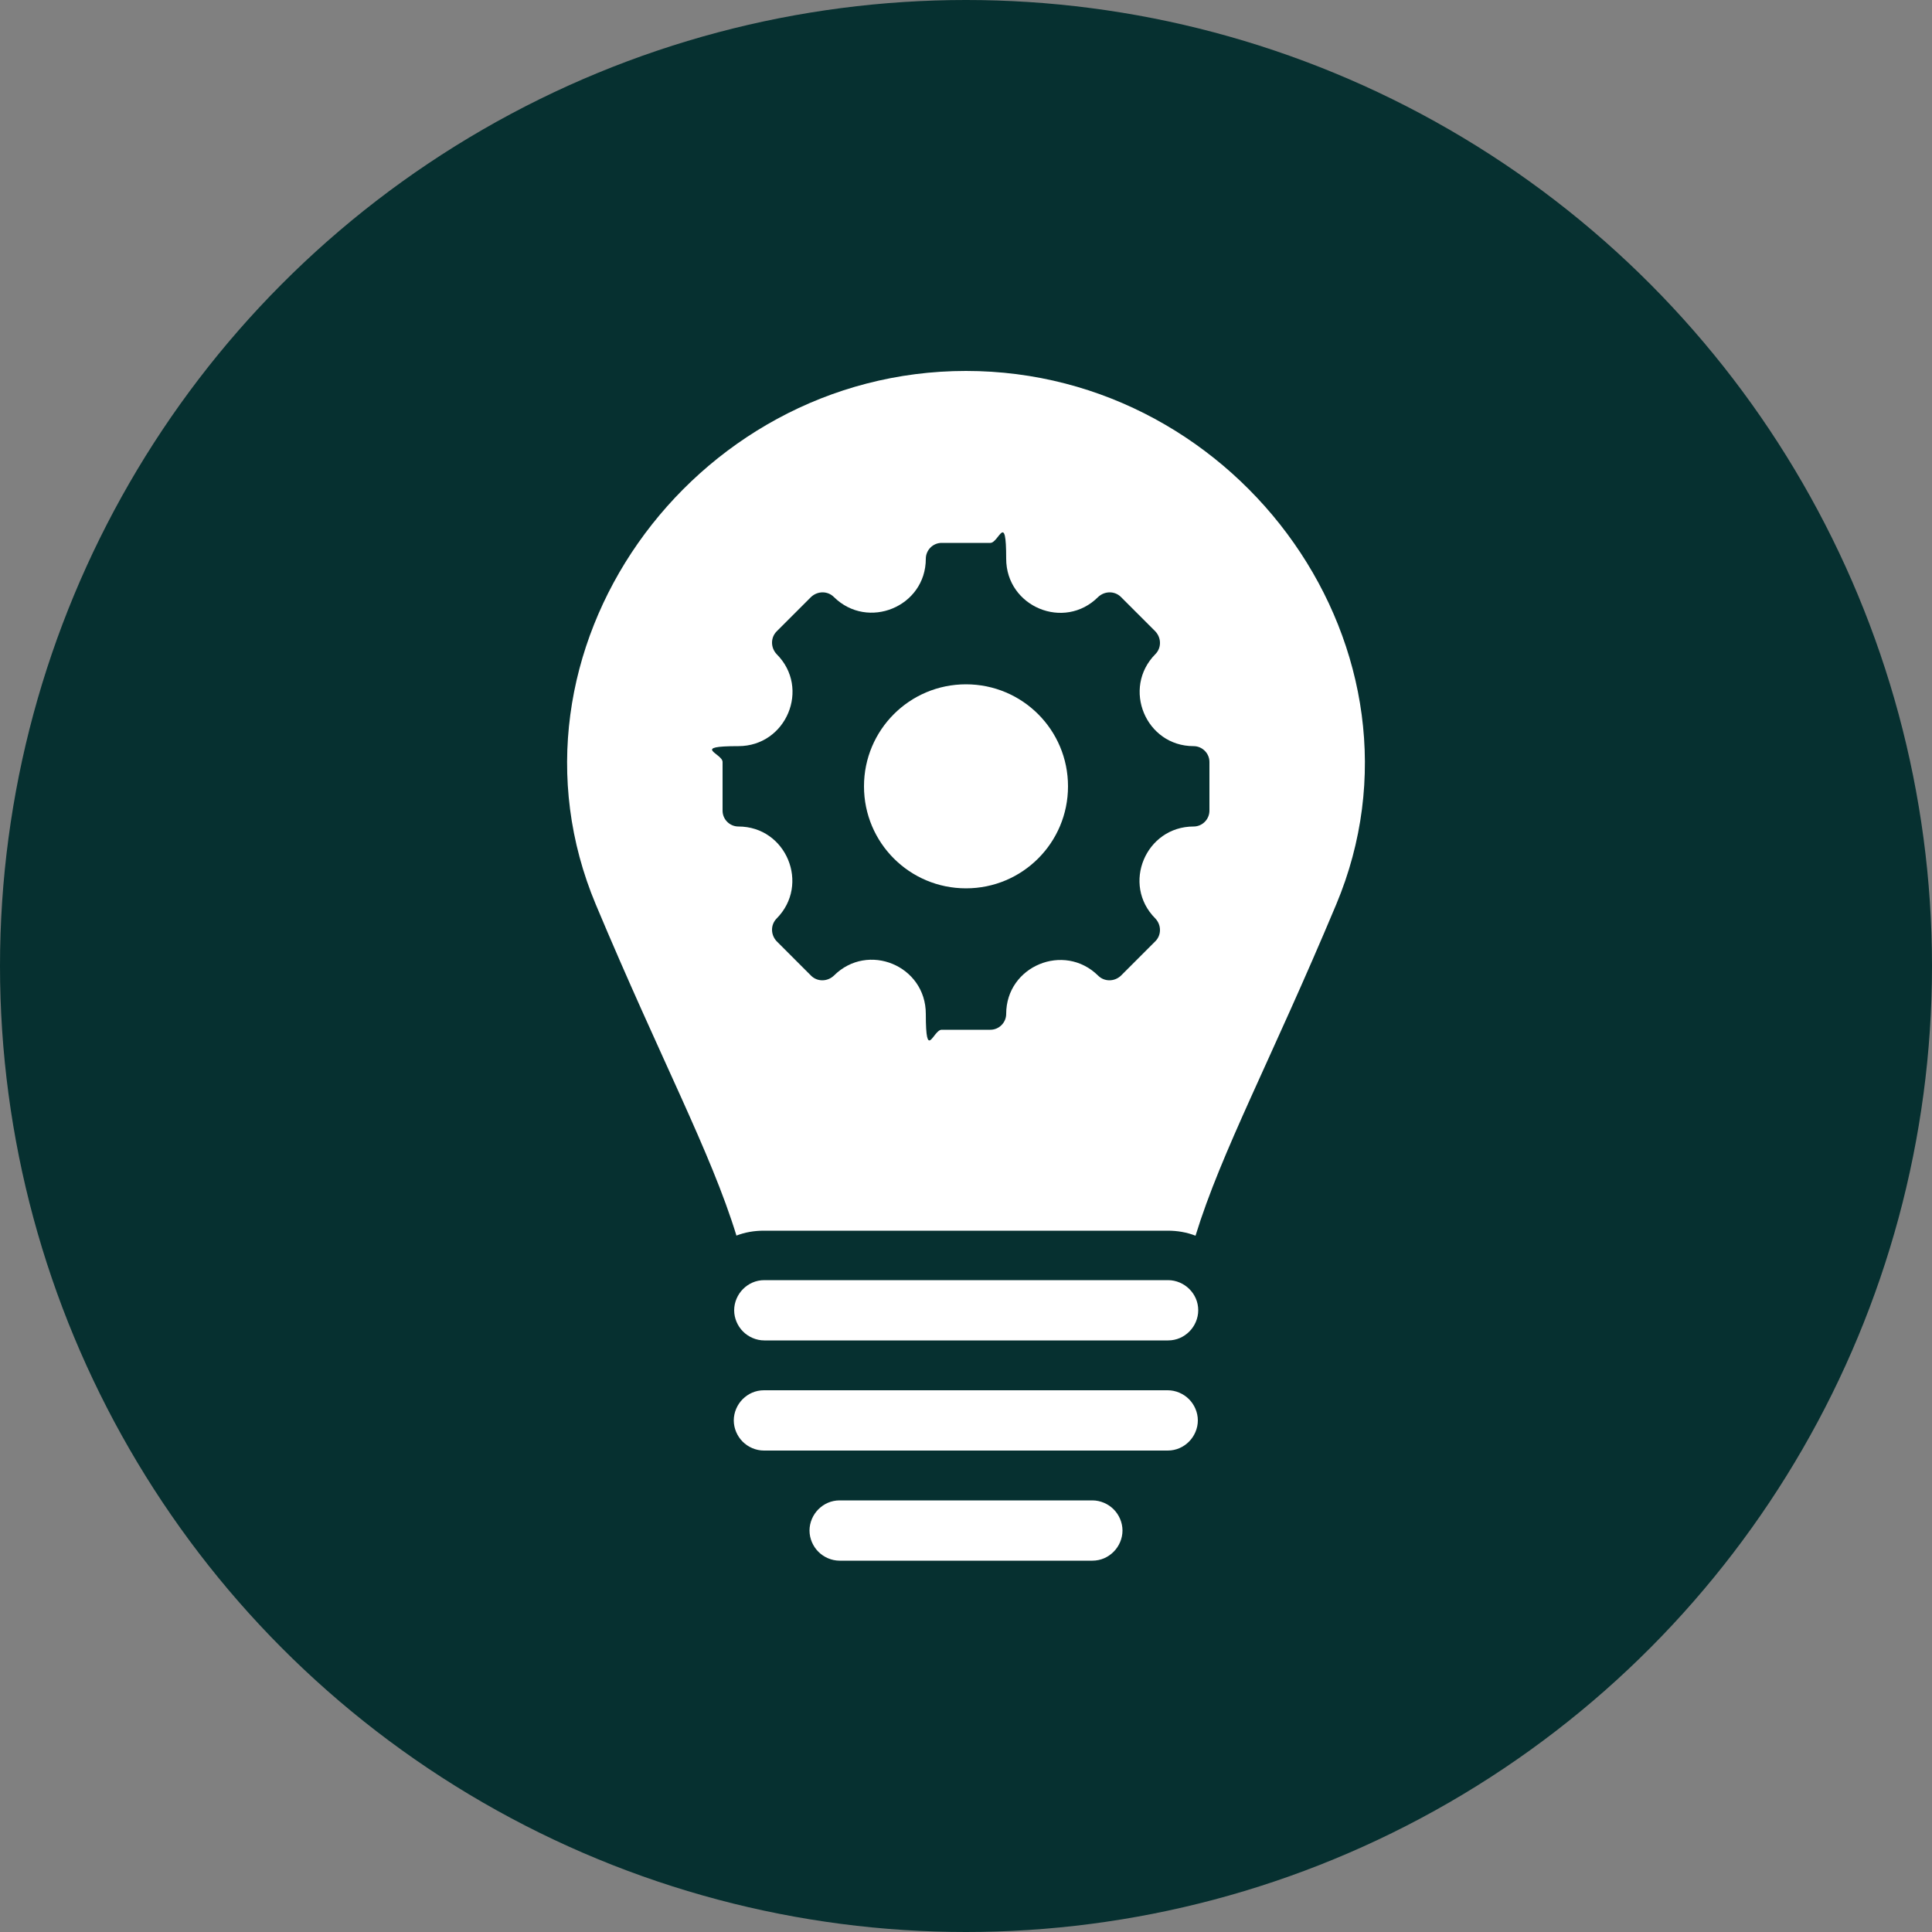 <svg xmlns="http://www.w3.org/2000/svg" viewBox="0 0 500 500"><rect x="0" y="0" width="500" height="500" fill="#808080" stroke="none"/><defs><style>      .cls-1 {        fill: #fff;        fill-rule: evenodd;      }      .cls-2 {        fill: #063030;      }    </style></defs><g><g id="Camada_1"><circle class="cls-2" cx="250" cy="250" r="250"></circle><path class="cls-1" d="M190.6,319.8c-6.7-21.8-19.5-45.4-36.4-85.7-27.4-65.3,24.6-138.1,95.8-138.1s123.2,72.8,95.8,138.1c-16.9,40.3-29.7,63.9-36.4,85.7-2.3-.9-4.7-1.3-7.2-1.3h-104.5c-2.5,0-4.9.4-7.2,1.3ZM282.7,388.3h-65.4c-2.2,0-4.1.9-5.5,2.3s-2.3,3.4-2.3,5.5.9,4.1,2.3,5.5,3.4,2.3,5.5,2.3h65.4c2.2,0,4.1-.9,5.5-2.3,1.4-1.4,2.3-3.4,2.3-5.5s-.9-4.1-2.3-5.5c-1.4-1.4-3.4-2.3-5.5-2.3ZM302.2,359.8h-104.5c-2.2,0-4.1.9-5.5,2.3s-2.3,3.4-2.3,5.5.9,4.1,2.3,5.5,3.4,2.3,5.5,2.3h104.5c2.2,0,4.1-.9,5.5-2.3s2.3-3.4,2.3-5.5-.9-4.1-2.3-5.5-3.4-2.3-5.5-2.3h0ZM310.1,339.1c0-2.2-.9-4.1-2.3-5.5-1.4-1.4-3.4-2.3-5.5-2.3h-104.5c-2.2,0-4.1.9-5.5,2.3-1.4,1.4-2.3,3.4-2.3,5.5s.9,4.1,2.3,5.5c1.4,1.4,3.4,2.3,5.5,2.3h104.5c2.2,0,4.1-.9,5.5-2.3s2.3-3.4,2.3-5.5h0ZM308.9,213.9c2.3,0,4.1-1.9,4.1-4.1h0v-12.6c0-2.3-1.9-4.1-4.1-4.1h0c-12.4,0-18.6-15-9.9-23.8,1.6-1.6,1.6-4.2,0-5.9,0,0,0,0,0,0l-8.9-8.9c-1.6-1.6-4.2-1.6-5.9,0,0,0,0,0,0,0-8.8,8.8-23.8,2.5-23.8-9.9s-1.9-4.1-4.1-4.1h-12.6c-2.3,0-4.1,1.9-4.1,4.1,0,12.4-15,18.6-23.8,9.9-1.6-1.6-4.2-1.6-5.9,0,0,0,0,0,0,0l-8.9,8.9c-1.6,1.6-1.6,4.2,0,5.9,0,0,0,0,0,0,8.8,8.8,2.5,23.8-9.9,23.8s-4.1,1.9-4.1,4.1v12.6c0,2.3,1.9,4.1,4.1,4.1,12.4,0,18.6,15,9.9,23.8-1.6,1.6-1.6,4.2,0,5.9h0s8.9,8.9,8.9,8.9c1.6,1.6,4.2,1.6,5.9,0,8.8-8.8,23.8-2.6,23.8,9.9s1.9,4.1,4.1,4.1h12.6c2.3,0,4.1-1.9,4.1-4.1h0c0-12.4,15-18.6,23.8-9.9,1.6,1.6,4.2,1.6,5.9,0l8.9-8.9c1.6-1.6,1.6-4.2,0-5.9,0,0,0,0,0,0-8.8-8.8-2.5-23.8,9.9-23.8h0ZM250,177.1c-14.6,0-26.4,11.8-26.4,26.4s11.8,26.4,26.4,26.4,26.4-11.8,26.4-26.4-11.8-26.4-26.4-26.4Z"></path></g></g></svg>